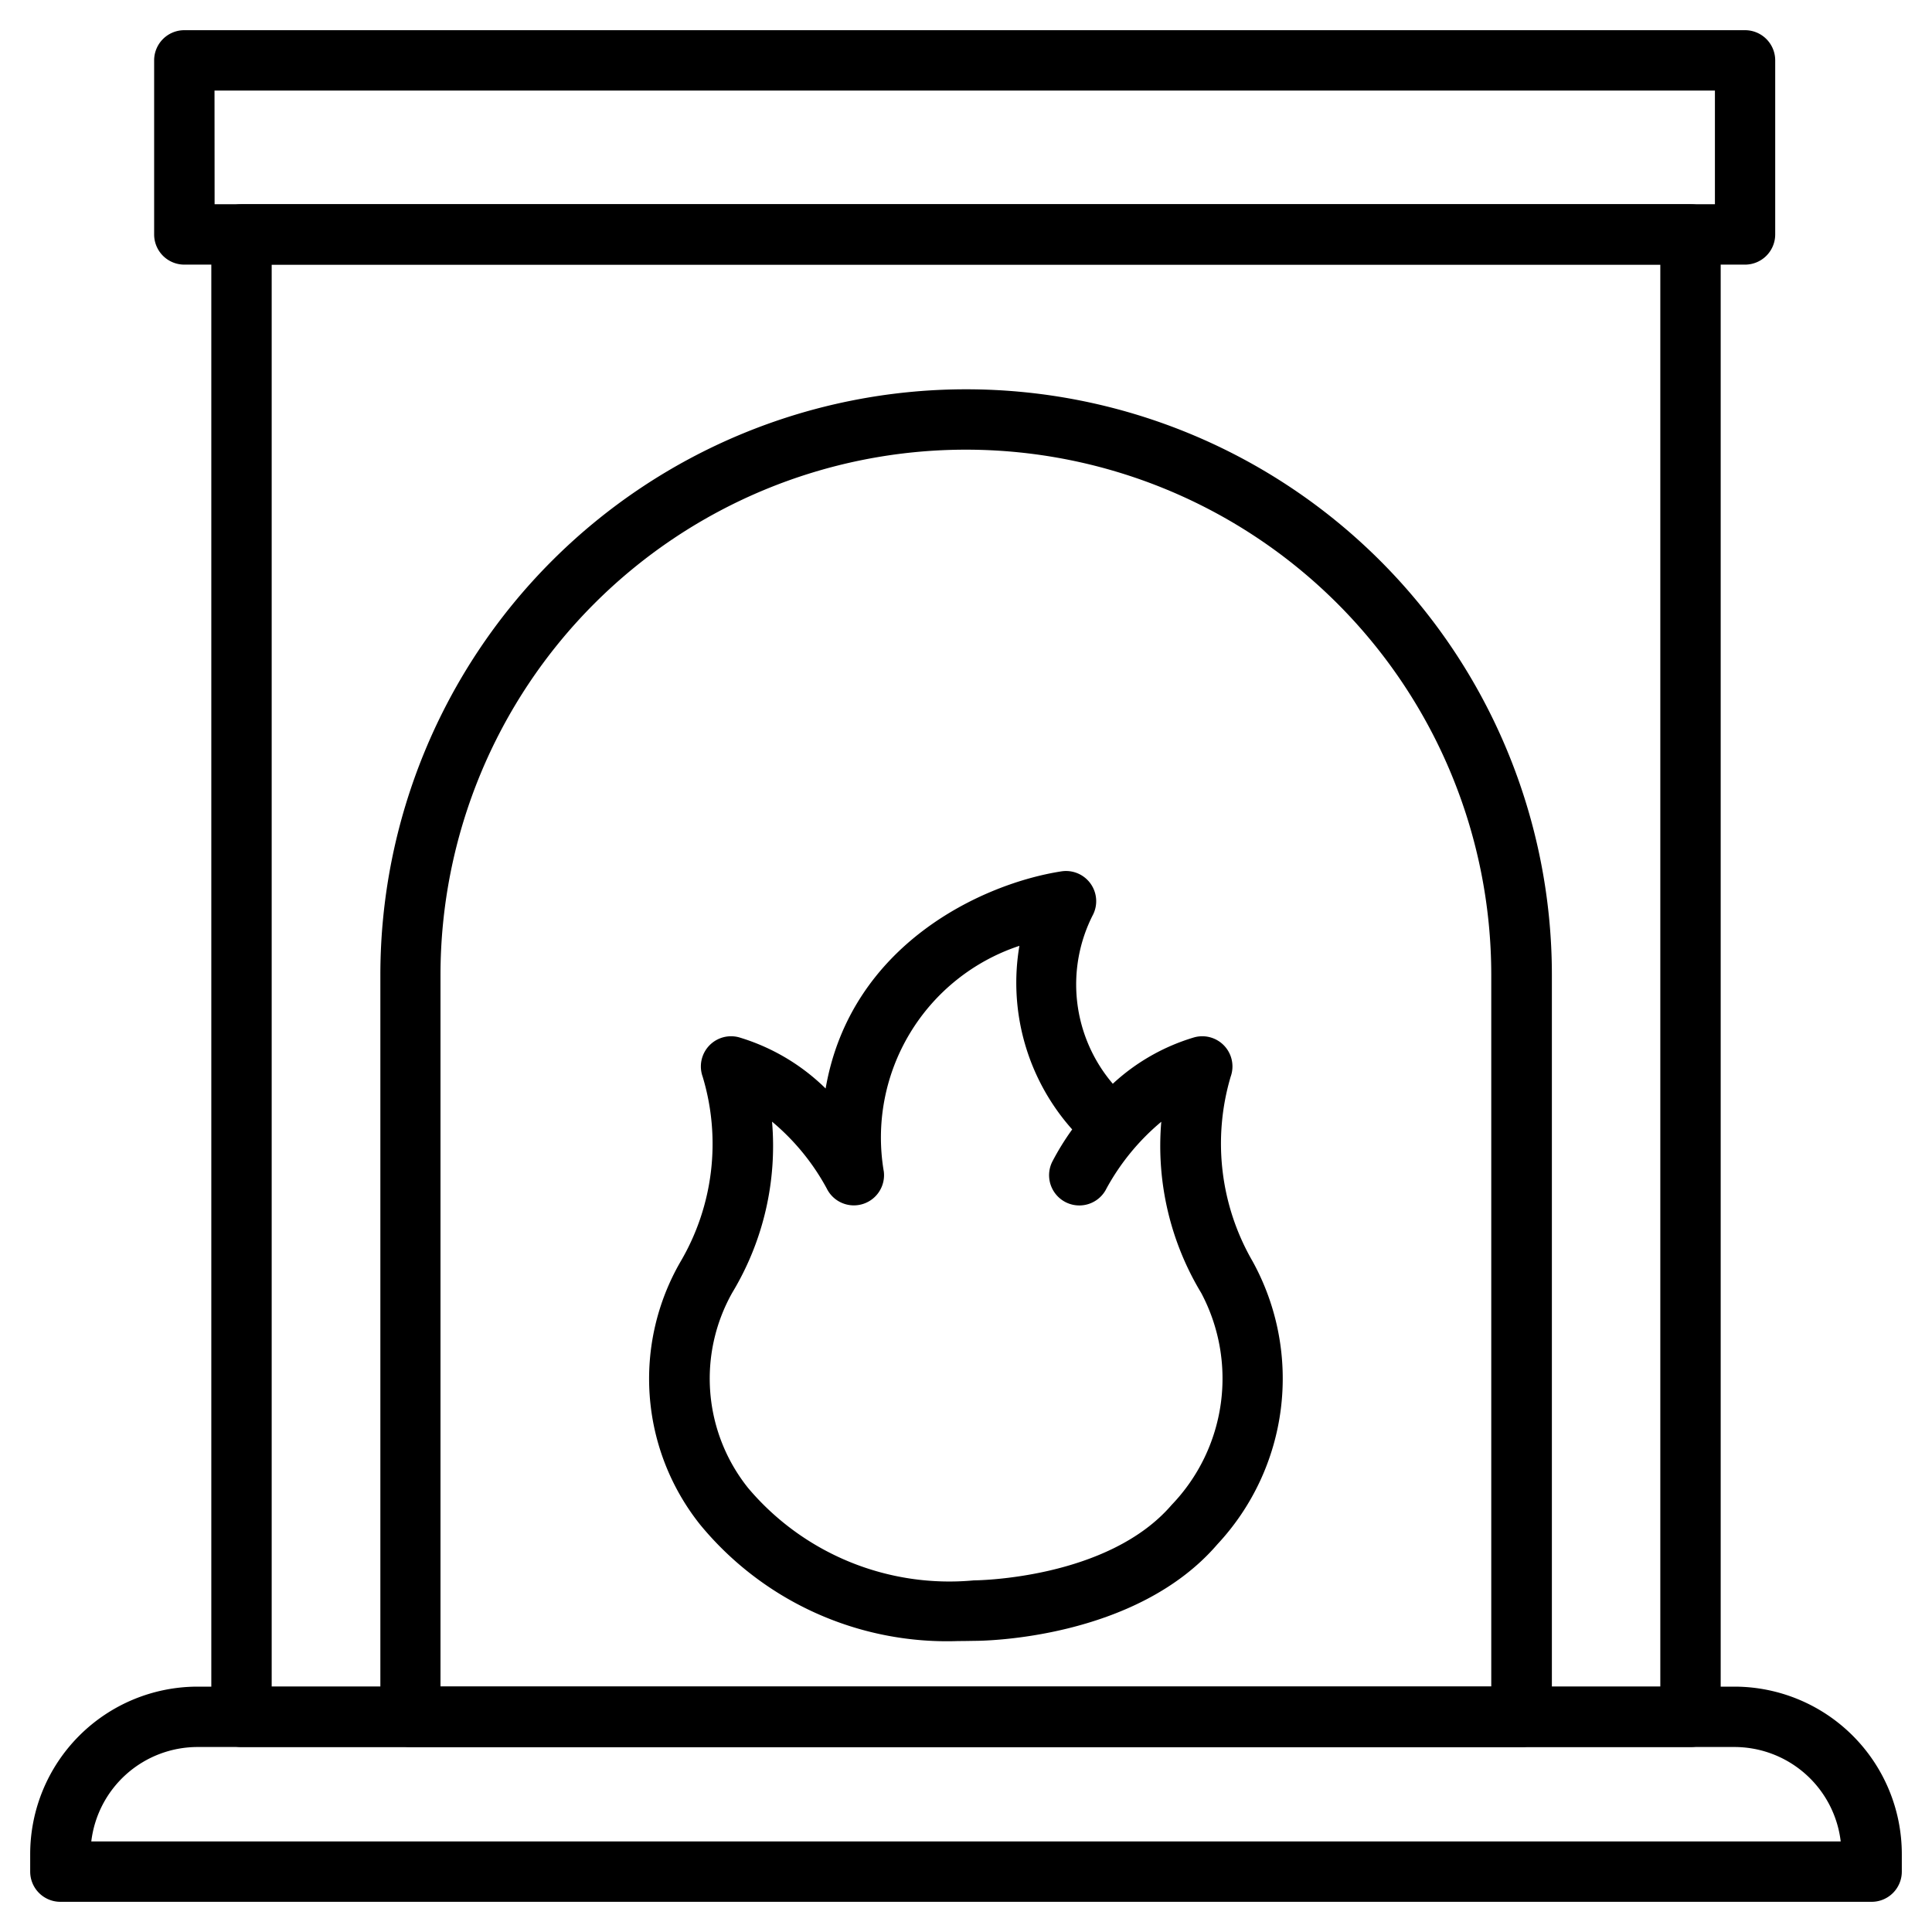 <svg height="512" viewBox="0 0 64 64" width="512" xmlns="http://www.w3.org/2000/svg"><g id="Fire_place" data-name="Fire place"><path d="m62 63h-60a1 1 0 0 1 -1-1v-.585a5.549 5.549 0 0 1 5.543-5.543h50.914a5.549 5.549 0 0 1 5.543 5.543v.585a1 1 0 0 1 -1 1zm-58.976-2h57.952a3.548 3.548 0 0 0 -3.519-3.128h-50.914a3.548 3.548 0 0 0 -3.519 3.128z"/><path d="m31.741 54.362a10.591 10.591 0 0 1 -8.553-3.862 7.75 7.75 0 0 1 -.637-8.719 7.7 7.7 0 0 0 .725-6.116 1 1 0 0 1 1.213-1.3 6.912 6.912 0 0 1 2.861 1.693c.828-4.785 5.215-6.792 7.81-7.193a1 1 0 0 1 1.053 1.424 5.067 5.067 0 0 0 .65 5.612 6.817 6.817 0 0 1 2.692-1.536 1 1 0 0 1 1.213 1.3 7.79 7.79 0 0 0 .726 6.118 8.047 8.047 0 0 1 -1.165 9.372c-2.71 3.157-7.782 3.2-8.027 3.2-.191.003-.377.007-.561.007zm-6.166-17.206a9.41 9.41 0 0 1 -1.318 5.666 5.8 5.8 0 0 0 .527 6.472 8.726 8.726 0 0 0 7.476 3.058c.084 0 4.437-.039 6.552-2.5a6.043 6.043 0 0 0 .981-7.019 9.423 9.423 0 0 1 -1.324-5.673 7.645 7.645 0 0 0 -1.815 2.21 1 1 0 0 1 -1.8-.879 8.571 8.571 0 0 1 .664-1.077 7.3 7.3 0 0 1 -1.749-6.082 6.689 6.689 0 0 0 -4.491 7.481 1 1 0 0 1 -1.891.557 7.579 7.579 0 0 0 -1.812-2.214z" fill="rgb(0,0,0)"/><path d="m56 57.872h-48a1 1 0 0 1 -1-1v-49.106a1 1 0 0 1 1-1h48a1 1 0 0 1 1 1v49.106a1 1 0 0 1 -1 1zm-47-2h46v-47.106h-46z"/><path d="m50.4 57.872h-36.8a1 1 0 0 1 -1-1v-24.572a19.4 19.4 0 0 1 38.808 0v24.572a1 1 0 0 1 -1.008 1zm-35.808-2h34.808v-23.572a17.4 17.4 0 0 0 -34.808 0z"/><path d="m57.809 8.766h-51.703a1 1 0 0 1 -1-1v-5.766a1 1 0 0 1 1-1h51.7a1 1 0 0 1 1 1v5.766a1 1 0 0 1 -.997 1zm-50.7-2h49.7v-3.766h-49.703z"/></g></svg>